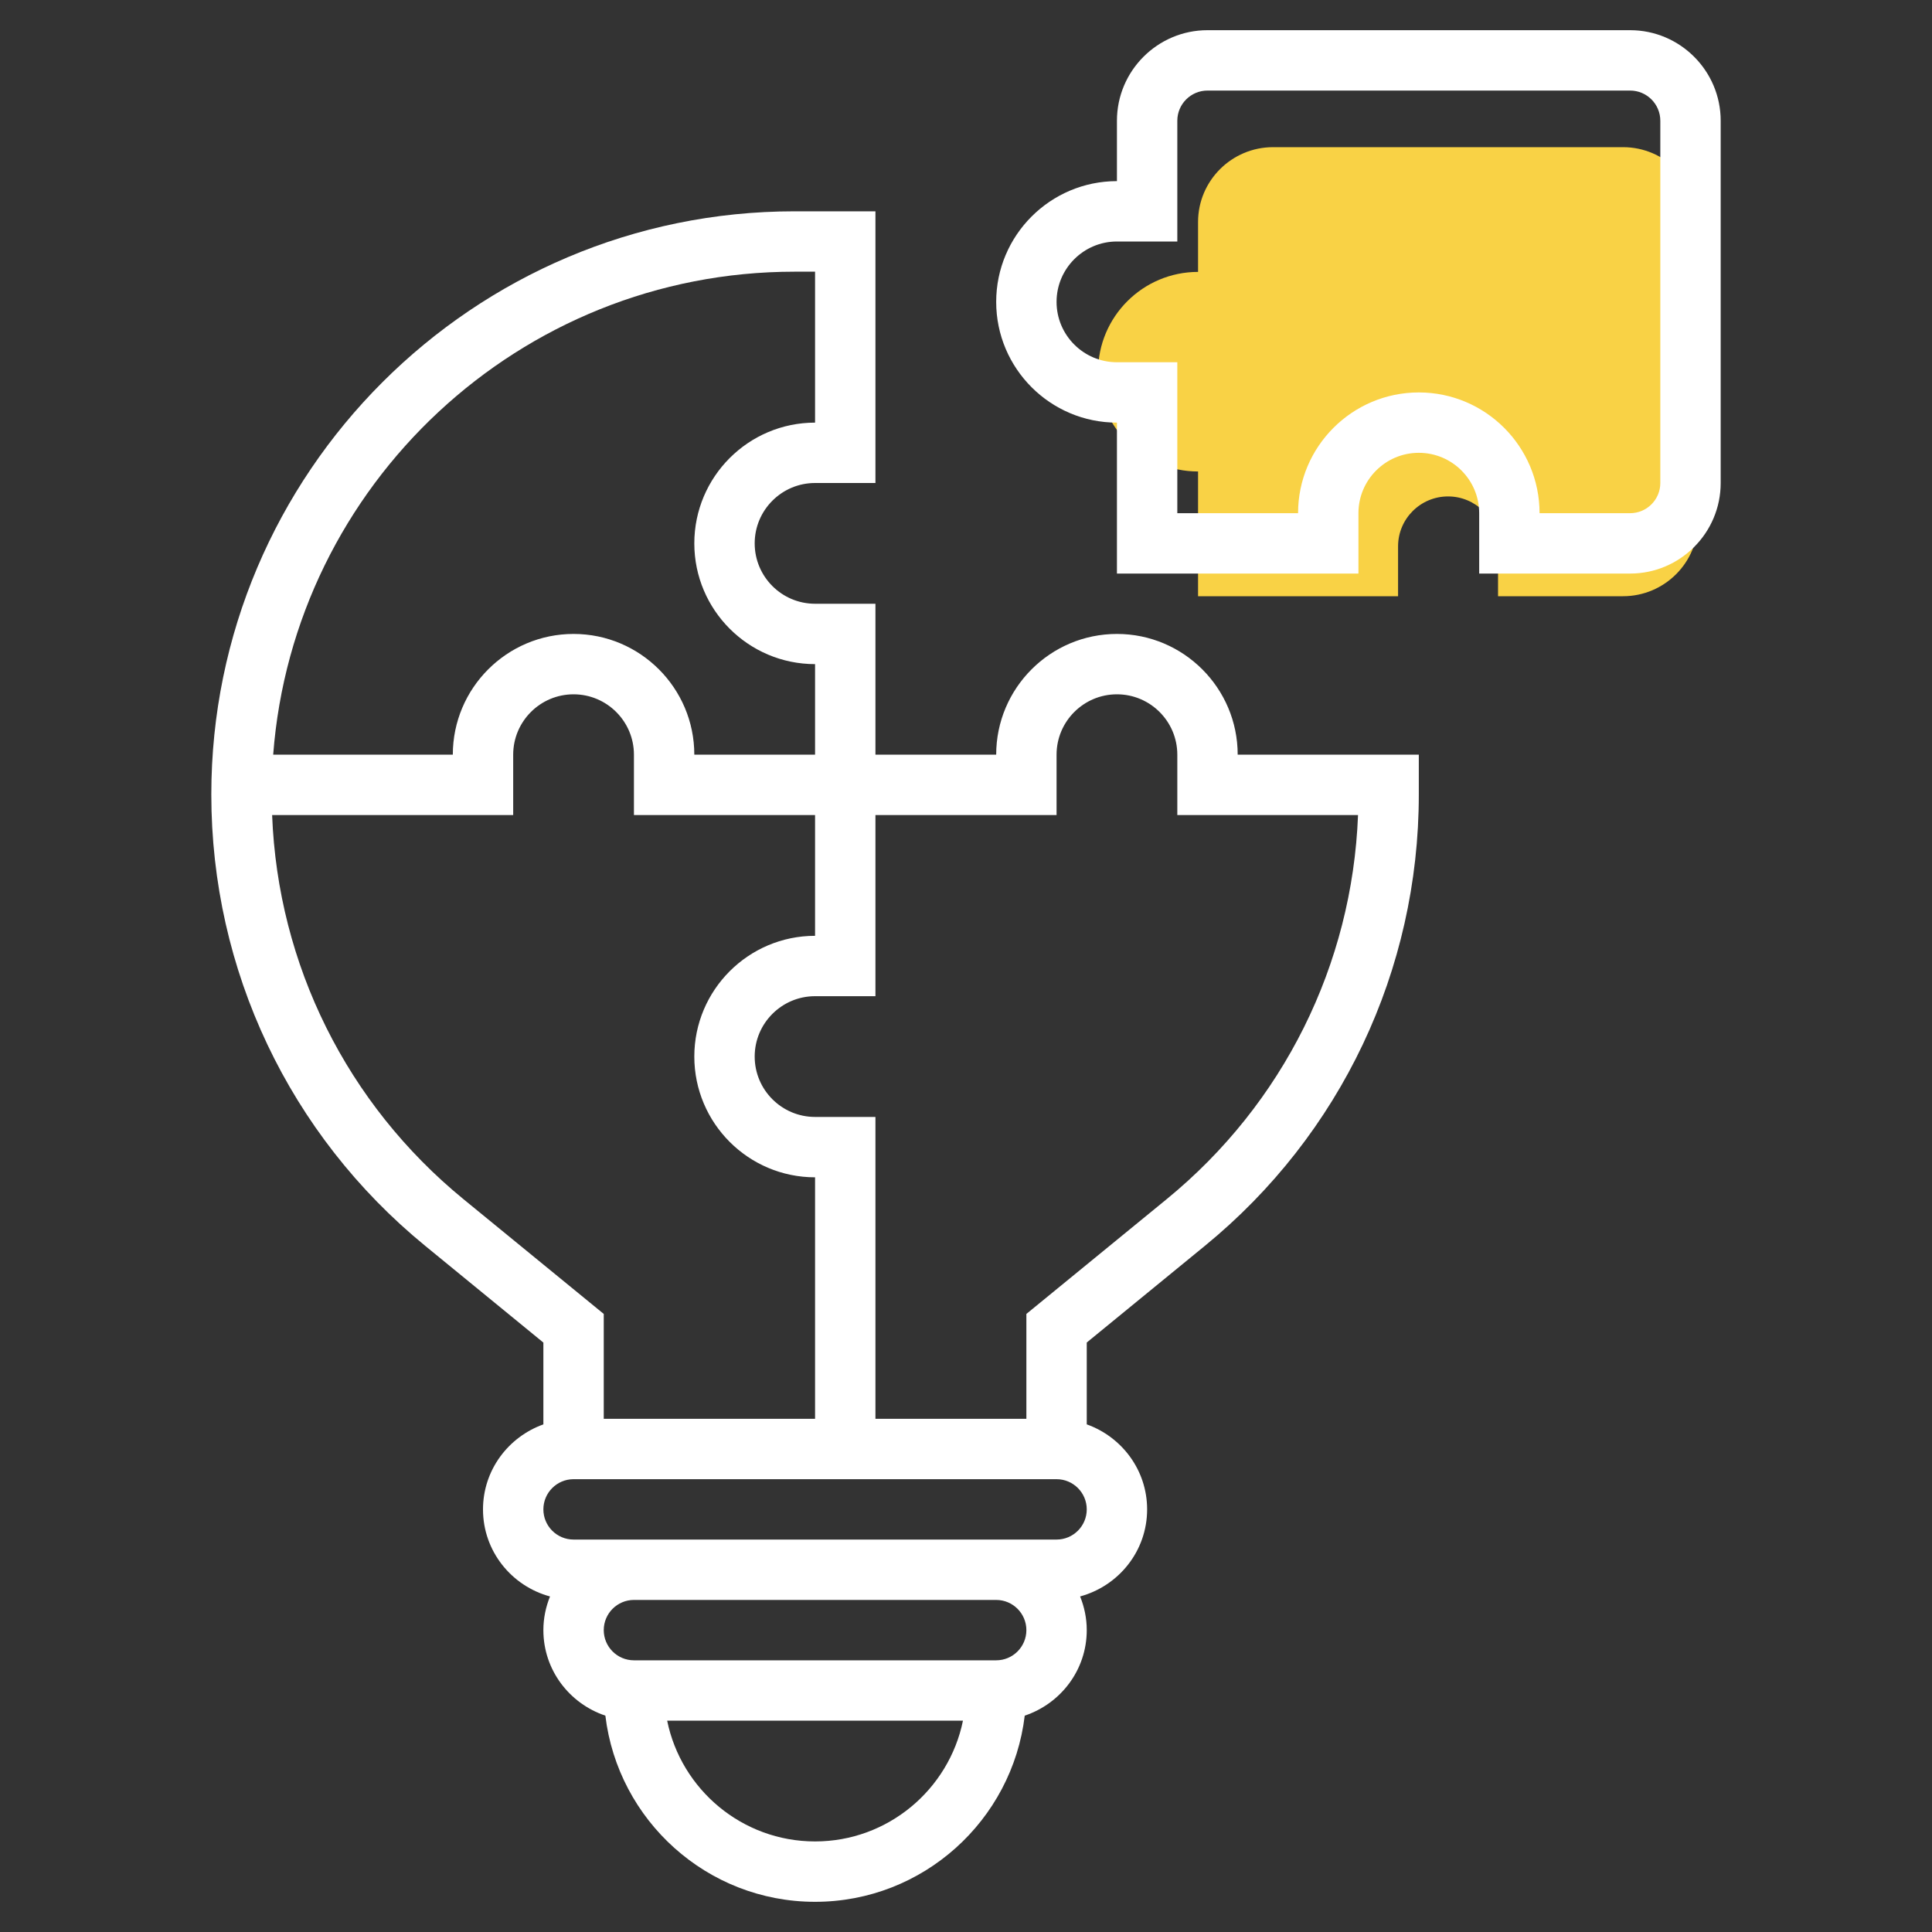 <svg width="80" height="80" viewBox="0 0 80 80" fill="none" xmlns="http://www.w3.org/2000/svg">
<rect x="0" y="0" width="80" height="80" fill="#333333" stroke="none"/>
<path d="M67.207 6.094H52.715C51.003 6.094 49.609 7.484 49.609 9.193V11.259C47.326 11.259 45.469 13.112 45.469 15.391C45.469 17.669 47.326 19.523 49.609 19.523V24.688H57.891V22.622C57.891 21.482 58.819 20.556 59.961 20.556C61.103 20.556 62.031 21.482 62.031 22.622V24.688H67.207C68.919 24.688 70.312 23.297 70.312 21.588V9.193C70.312 7.484 68.919 6.094 67.207 6.094Z" fill="#F9D245"/>
<path d="M67.5 1.25H50C47.932 1.25 46.25 2.933 46.25 5V7.5C43.492 7.5 41.25 9.742 41.25 12.5C41.25 15.258 43.492 17.5 46.25 17.5V23.75H56.25V21.25C56.25 19.871 57.371 18.75 58.75 18.75C60.129 18.75 61.25 19.871 61.25 21.25V23.75H67.5C69.567 23.75 71.25 22.067 71.25 20V5C71.25 2.933 69.567 1.25 67.5 1.25ZM68.75 20C68.75 20.689 68.19 21.25 67.5 21.25H63.75C63.75 18.492 61.508 16.25 58.75 16.25C55.992 16.25 53.75 18.492 53.75 21.25H48.75V15H46.25C44.871 15 43.75 13.879 43.75 12.5C43.75 11.121 44.871 10 46.25 10H48.75V5C48.75 4.311 49.31 3.75 50 3.75H67.5C68.19 3.75 68.75 4.311 68.75 5V20Z" fill="white"/>
<path d="M46.25 26.25C43.492 26.25 41.25 28.492 41.25 31.25H36.25V25H33.75C32.371 25 31.25 23.879 31.25 22.5C31.25 21.121 32.371 20 33.75 20H36.25V8.75H32.899C19.584 8.75 8.75 19.584 8.75 32.899C8.75 40.171 11.979 46.984 17.608 51.589L22.5 55.593V58.981C21.049 59.499 20 60.874 20 62.501C20 64.23 21.181 65.675 22.775 66.106C22.601 66.537 22.5 67.006 22.5 67.5C22.5 69.153 23.581 70.543 25.067 71.041C25.585 75.376 29.279 78.75 33.75 78.75C38.221 78.75 41.915 75.376 42.432 71.041C43.919 70.543 45 69.153 45 67.5C45 67.006 44.899 66.537 44.725 66.105C46.319 65.672 47.5 64.229 47.5 62.5C47.5 60.873 46.451 59.498 45 58.98V55.591L49.892 51.587C55.521 46.984 58.75 40.171 58.75 32.899V31.25H51.25C51.25 28.492 49.008 26.25 46.25 26.25ZM32.899 11.25H33.75V17.5C30.992 17.5 28.75 19.742 28.75 22.5C28.75 25.258 30.992 27.5 33.75 27.5V31.25H28.75C28.75 28.492 26.508 26.25 23.75 26.25C20.992 26.25 18.75 28.492 18.75 31.25H11.312C12.158 20.08 21.516 11.25 32.899 11.25ZM19.19 49.654C14.364 45.705 11.506 39.947 11.268 33.75H21.25V31.25C21.25 29.871 22.371 28.75 23.75 28.75C25.129 28.75 26.25 29.871 26.25 31.25V33.75H33.75V38.75C30.992 38.75 28.75 40.992 28.75 43.75C28.75 46.508 30.992 48.75 33.75 48.75V58.75H25V54.407L19.19 49.654ZM33.75 76.25C30.733 76.25 28.207 74.099 27.626 71.25H39.874C39.292 74.099 36.767 76.25 33.75 76.25ZM41.25 68.75H26.25C25.56 68.75 25 68.189 25 67.5C25 66.811 25.56 66.25 26.25 66.25H41.25C41.94 66.25 42.5 66.811 42.5 67.5C42.5 68.189 41.94 68.75 41.25 68.75ZM43.75 63.75H41.25H26.25H23.75C23.06 63.75 22.5 63.189 22.5 62.5C22.5 61.811 23.06 61.25 23.75 61.25H43.75C44.44 61.25 45 61.811 45 62.5C45 63.189 44.44 63.75 43.75 63.75ZM48.31 49.654L42.5 54.407V58.75H36.25V46.25H33.75C32.371 46.25 31.25 45.129 31.25 43.75C31.25 42.371 32.371 41.25 33.75 41.25H36.25V33.75H43.75V31.25C43.75 29.871 44.871 28.75 46.25 28.75C47.629 28.75 48.75 29.871 48.75 31.25V33.75H56.233C55.994 39.947 53.136 45.705 48.31 49.654Z" fill="white"/>
</svg>
